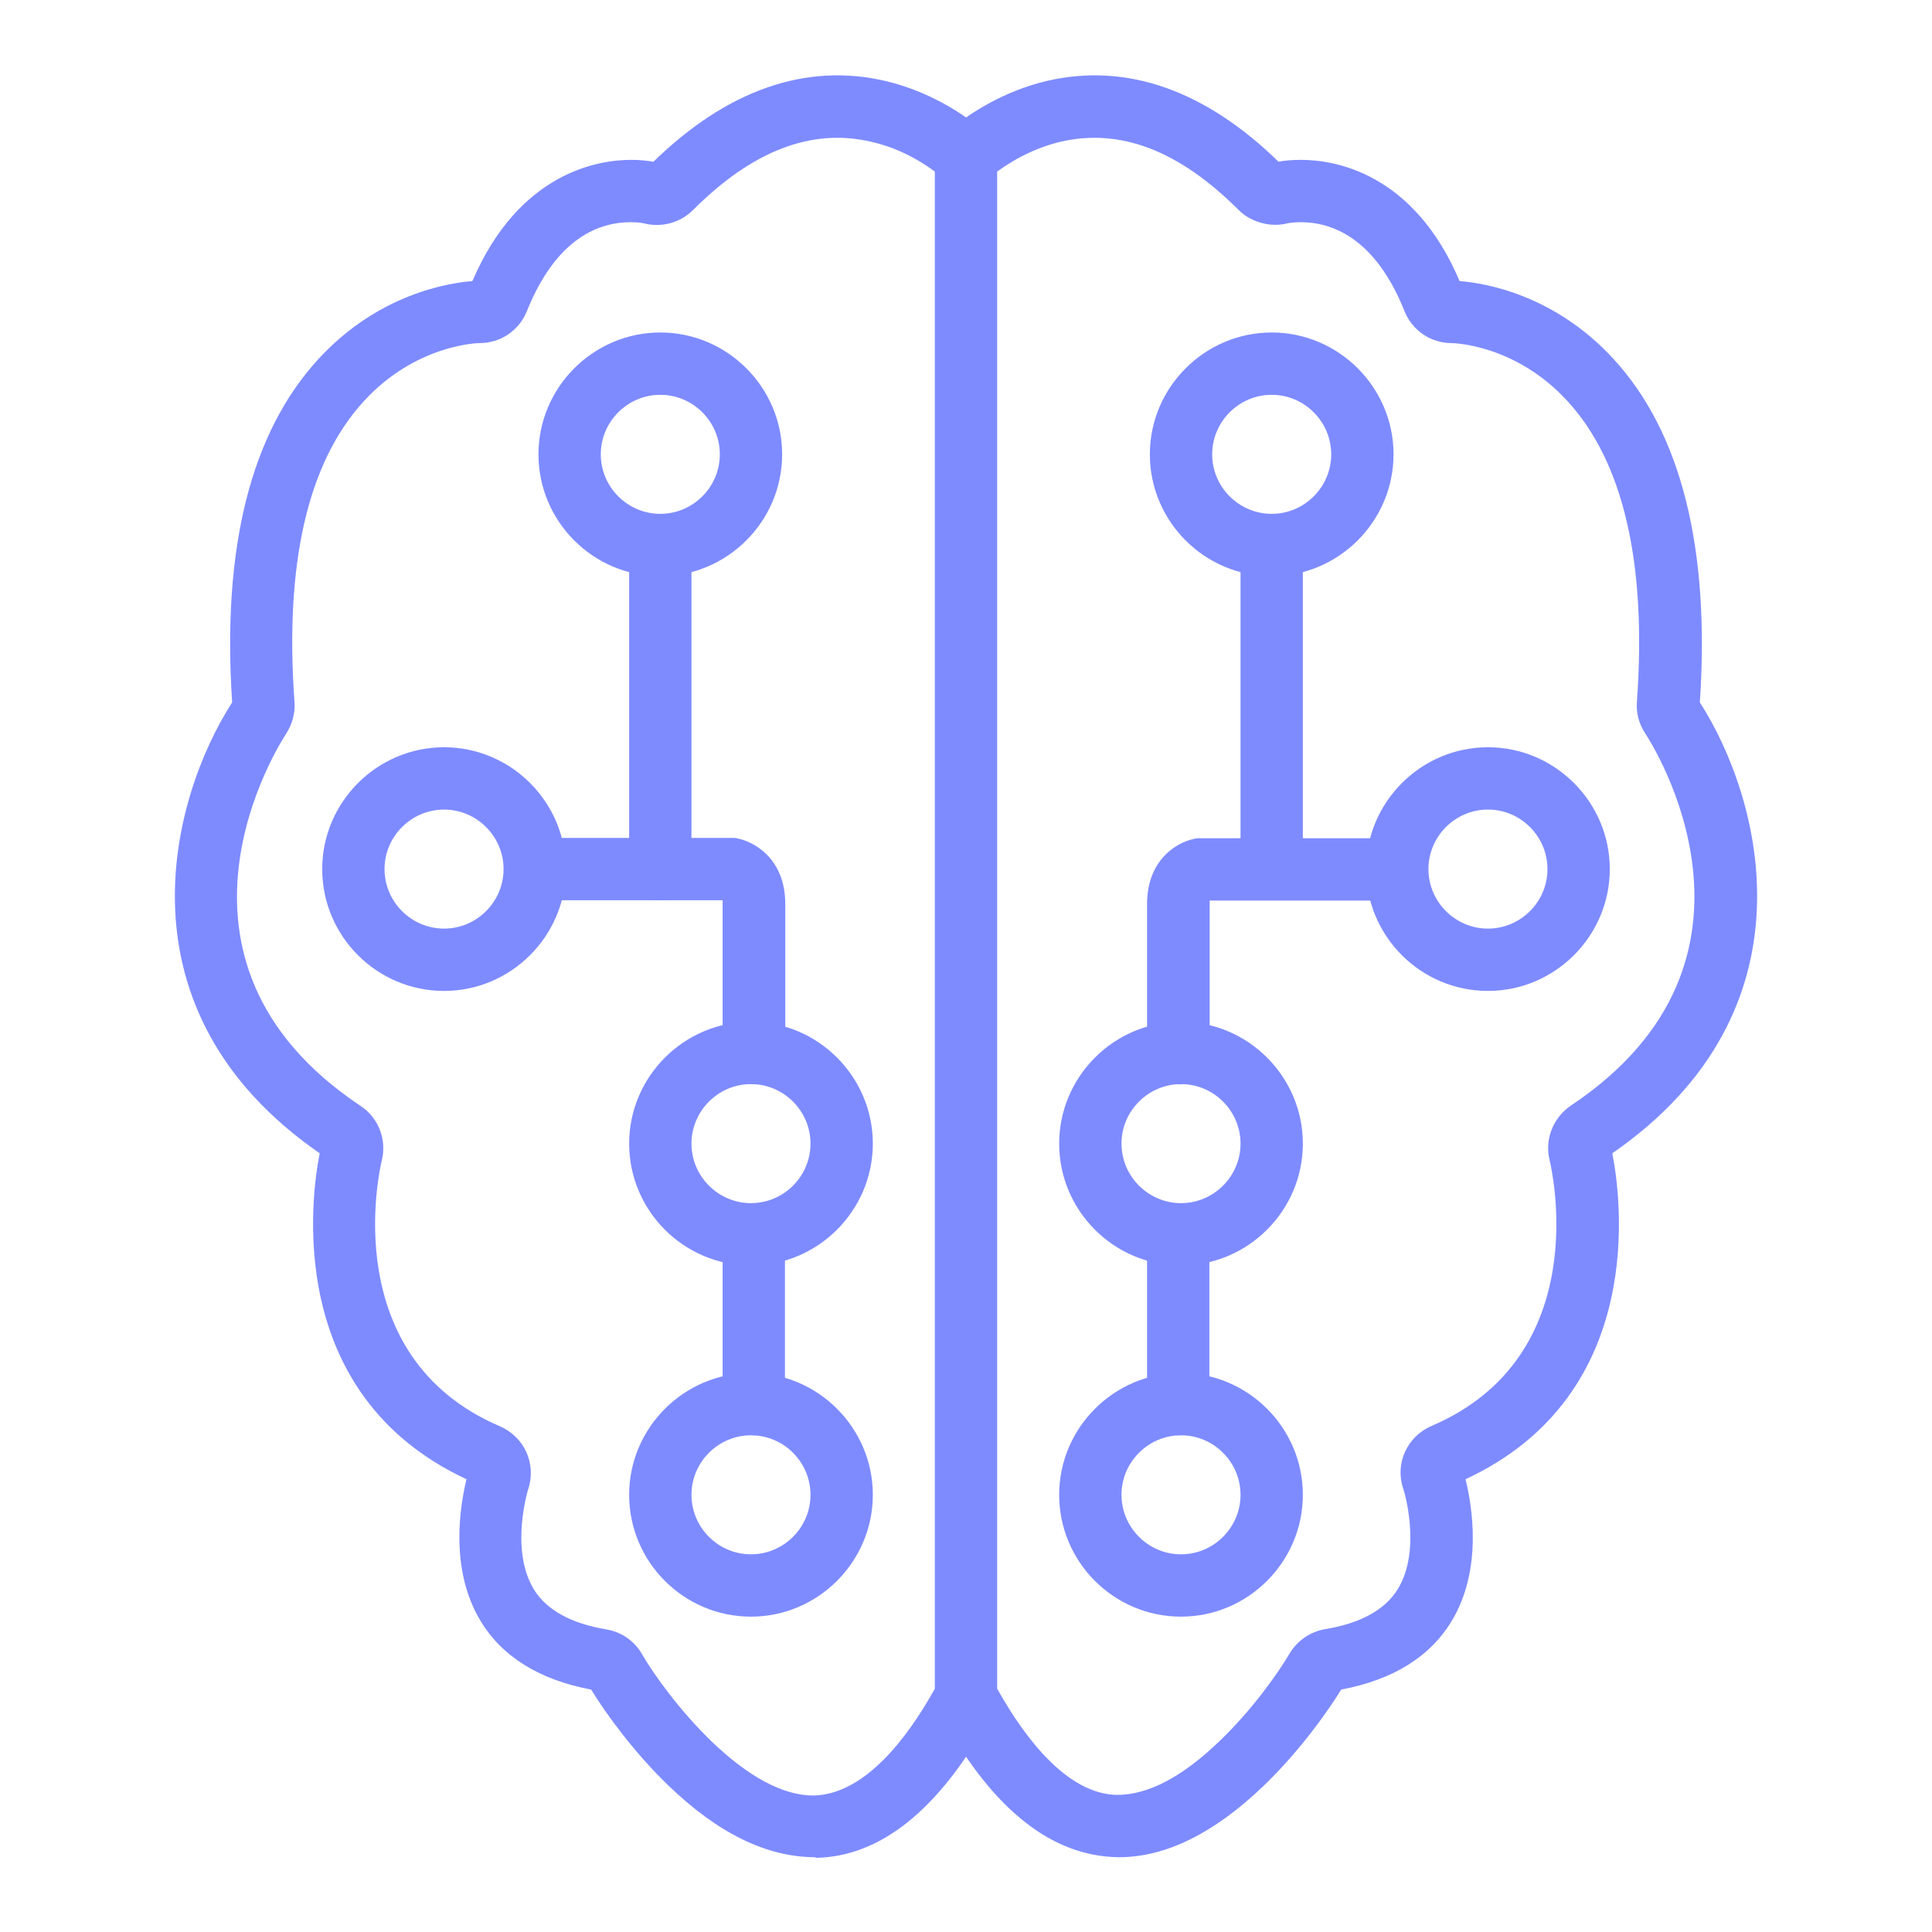 <?xml version="1.0" encoding="UTF-8"?><svg id="Layer_1" xmlns="http://www.w3.org/2000/svg" viewBox="0 0 62 62"><defs><style>.cls-1{fill:#7e8bff;}</style></defs><path class="cls-1" d="M26.17,59.6c-1.57,0-3.13-.77-4.72-2.3-1.08-1.04-1.99-2.28-2.48-3.08-1.65-.31-2.85-1.05-3.54-2.19-1.03-1.69-.65-3.77-.46-4.56-5.88-2.74-4.98-9.11-4.71-10.46-6.64-4.59-4.79-11.39-2.81-14.47-.33-4.96.6-8.66,2.77-11.02,1.92-2.09,4.18-2.44,4.94-2.5,1.5-3.5,4.05-3.89,5.09-3.89.3,0,.55.03.72.06,2.36-2.3,4.89-3.19,7.45-2.59,1.39.33,2.43,1.03,2.92,1.42.43.34.51.97.17,1.4-.34.43-.97.51-1.4.17-.37-.29-1.13-.81-2.15-1.04-1.92-.45-3.82.29-5.72,2.19-.41.41-1.01.57-1.56.43h0s-.17-.04-.44-.04c-1,0-2.38.49-3.33,2.85-.25.63-.85,1.03-1.52,1.03-.07,0-2.05.05-3.71,1.86-1.8,1.96-2.55,5.2-2.23,9.65.03.36-.07.72-.27,1.03-.19.29-4.67,7.23,2.39,11.94.58.38.85,1.09.68,1.76-.06.25-1.46,6.27,3.79,8.52.79.34,1.18,1.21.91,2.02,0,0-.6,1.93.18,3.21.4.66,1.19,1.1,2.33,1.29.48.08.9.37,1.14.79.4.69,1.23,1.83,2.23,2.8,1.2,1.15,2.3,1.74,3.27,1.74,1.64-.03,3-1.83,3.85-3.34.27-.48.88-.65,1.36-.38.48.27.65.88.38,1.36-1.61,2.86-3.47,4.33-5.52,4.36h0ZM15.06,47.15s0,0,0,0c0,0,0,0,0,0ZM10.32,36.75s0,0,0,0c0,0,0,0,0,0ZM7.52,22.42s0,0,0,0c0,0,0,0,0,0ZM15.4,8.99h0,0Z"/><path class="cls-1" d="M21.19,18.49c-2.16,0-3.91-1.76-3.91-3.91s1.76-3.91,3.91-3.91,3.91,1.76,3.91,3.91-1.76,3.91-3.91,3.91ZM21.19,12.67c-1.05,0-1.91.86-1.91,1.91s.86,1.91,1.91,1.91,1.91-.86,1.91-1.91-.86-1.91-1.91-1.91Z"/><path class="cls-1" d="M14.25,31.8c-2.16,0-3.91-1.76-3.91-3.91s1.76-3.91,3.91-3.91,3.91,1.76,3.91,3.91-1.76,3.91-3.91,3.91ZM14.25,25.98c-1.05,0-1.91.86-1.91,1.91s.86,1.91,1.91,1.91,1.91-.86,1.91-1.91-.86-1.91-1.91-1.91Z"/><path class="cls-1" d="M24.1,51.88c-2.16,0-3.91-1.76-3.91-3.91s1.76-3.91,3.91-3.91,3.91,1.76,3.91,3.91-1.76,3.91-3.91,3.91ZM24.1,46.06c-1.05,0-1.91.86-1.91,1.91s.86,1.91,1.91,1.91,1.91-.86,1.91-1.91-.86-1.91-1.91-1.91Z"/><path class="cls-1" d="M21.19,28.89c-.55,0-1-.45-1-1v-10.4c0-.55.45-1,1-1s1,.45,1,1v10.4c0,.55-.45,1-1,1Z"/><path class="cls-1" d="M24.19,46.06c-.55,0-1-.45-1-1v-5.44c0-.55.45-1,1-1s1,.45,1,1v5.44c0,.55-.45,1-1,1Z"/><path class="cls-1" d="M24.19,34.79c-.55,0-1-.45-1-1v-4.77c0-.06,0-.1,0-.13h-6.01c-.55,0-1-.45-1-1s.45-1,1-1h6.27s.09,0,.13,0c.56.08,1.62.62,1.62,2.12v4.77c0,.55-.45,1-1,1Z"/><path class="cls-1" d="M24.1,40.61c-2.16,0-3.91-1.76-3.91-3.91s1.76-3.91,3.91-3.91,3.91,1.76,3.91,3.91-1.76,3.91-3.91,3.91ZM24.1,34.79c-1.05,0-1.91.86-1.91,1.91s.86,1.91,1.91,1.91,1.91-.86,1.91-1.91-.86-1.91-1.91-1.91Z"/><path class="cls-1" d="M31,55.51c-.55,0-1-.45-1-1V5.12c0-.55.45-1,1-1s1,.45,1,1v49.38c0,.55-.45,1-1,1Z"/><path class="cls-1" d="M35.89,59.6c-2.12-.03-3.98-1.5-5.59-4.36-.27-.48-.1-1.09.38-1.36s1.09-.1,1.36.38c.85,1.51,2.21,3.32,3.81,3.34h0c1,0,2.1-.58,3.3-1.74,1-.96,1.83-2.11,2.23-2.79.25-.42.67-.71,1.15-.79,1.14-.19,1.92-.62,2.33-1.29.78-1.28.18-3.21.17-3.22-.27-.8.12-1.67.91-2.01,5.26-2.25,3.85-8.27,3.79-8.52-.17-.67.11-1.37.68-1.76,7.06-4.71,2.58-11.65,2.39-11.94-.2-.3-.3-.66-.27-1.02.32-4.44-.43-7.69-2.23-9.65-1.66-1.81-3.64-1.86-3.72-1.86-.66,0-1.26-.4-1.51-1.03-.94-2.35-2.33-2.85-3.33-2.85-.27,0-.44.04-.44.04-.52.13-1.15-.03-1.55-.43-1.9-1.9-3.79-2.64-5.72-2.19-1.01.24-1.78.76-2.14,1.04-.43.34-1.06.26-1.4-.17-.34-.43-.26-1.06.17-1.4.5-.39,1.54-1.09,2.92-1.42,2.57-.6,5.09.29,7.45,2.59.14-.03.4-.06.72-.06,1.04,0,3.6.38,5.09,3.89.77.06,3.02.41,4.94,2.5,2.17,2.36,3.1,6.07,2.77,11.02,1.98,3.08,3.83,9.88-2.81,14.47.27,1.36,1.17,7.73-4.71,10.46.2.81.57,2.88-.45,4.56-.7,1.15-1.89,1.88-3.54,2.19-.49.8-1.4,2.04-2.48,3.08-1.59,1.53-3.15,2.3-4.65,2.3ZM46.94,47.14s0,0,0,.01c0,0,0,0,0-.01ZM51.68,36.75s0,0,0,0c0,0,0,0,0,0ZM54.48,22.42s0,0,0,0c0,0,0,0,0,0ZM46.6,8.99h0,0Z"/><path class="cls-1" d="M40.81,18.49c-2.16,0-3.91-1.76-3.91-3.91s1.76-3.91,3.91-3.91,3.91,1.76,3.91,3.91-1.76,3.91-3.91,3.91ZM40.81,12.67c-1.05,0-1.91.86-1.91,1.91s.86,1.91,1.91,1.91,1.91-.86,1.91-1.91-.86-1.91-1.91-1.91Z"/><path class="cls-1" d="M47.75,31.8c-2.16,0-3.91-1.76-3.91-3.91s1.76-3.91,3.91-3.91,3.91,1.76,3.91,3.91-1.76,3.91-3.91,3.91ZM47.75,25.98c-1.05,0-1.91.86-1.91,1.91s.86,1.91,1.91,1.91,1.91-.86,1.91-1.91-.86-1.91-1.91-1.91Z"/><path class="cls-1" d="M37.9,51.88c-2.16,0-3.91-1.76-3.91-3.91s1.76-3.91,3.91-3.91,3.91,1.76,3.91,3.91-1.76,3.91-3.91,3.91ZM37.9,46.06c-1.05,0-1.91.86-1.91,1.91s.86,1.91,1.91,1.91,1.91-.86,1.91-1.91-.86-1.91-1.91-1.91Z"/><path class="cls-1" d="M40.81,28.89c-.55,0-1-.45-1-1v-10.4c0-.55.45-1,1-1s1,.45,1,1v10.4c0,.55-.45,1-1,1Z"/><path class="cls-1" d="M37.81,46.06c-.55,0-1-.45-1-1v-5.44c0-.55.45-1,1-1s1,.45,1,1v5.44c0,.55-.45,1-1,1Z"/><path class="cls-1" d="M37.81,34.79c-.55,0-1-.45-1-1v-4.77c0-1.51,1.06-2.05,1.62-2.12.04,0,.09,0,.13,0h6.27c.55,0,1,.45,1,1s-.45,1-1,1h-6.01s0,.08,0,.13v4.77c0,.55-.45,1-1,1Z"/><path class="cls-1" d="M37.9,40.61c-2.16,0-3.91-1.76-3.91-3.91s1.76-3.91,3.91-3.91,3.91,1.76,3.91,3.91-1.76,3.91-3.91,3.91ZM37.9,34.79c-1.05,0-1.91.86-1.91,1.91s.86,1.91,1.91,1.91,1.91-.86,1.91-1.91-.86-1.91-1.91-1.91Z"/></svg>